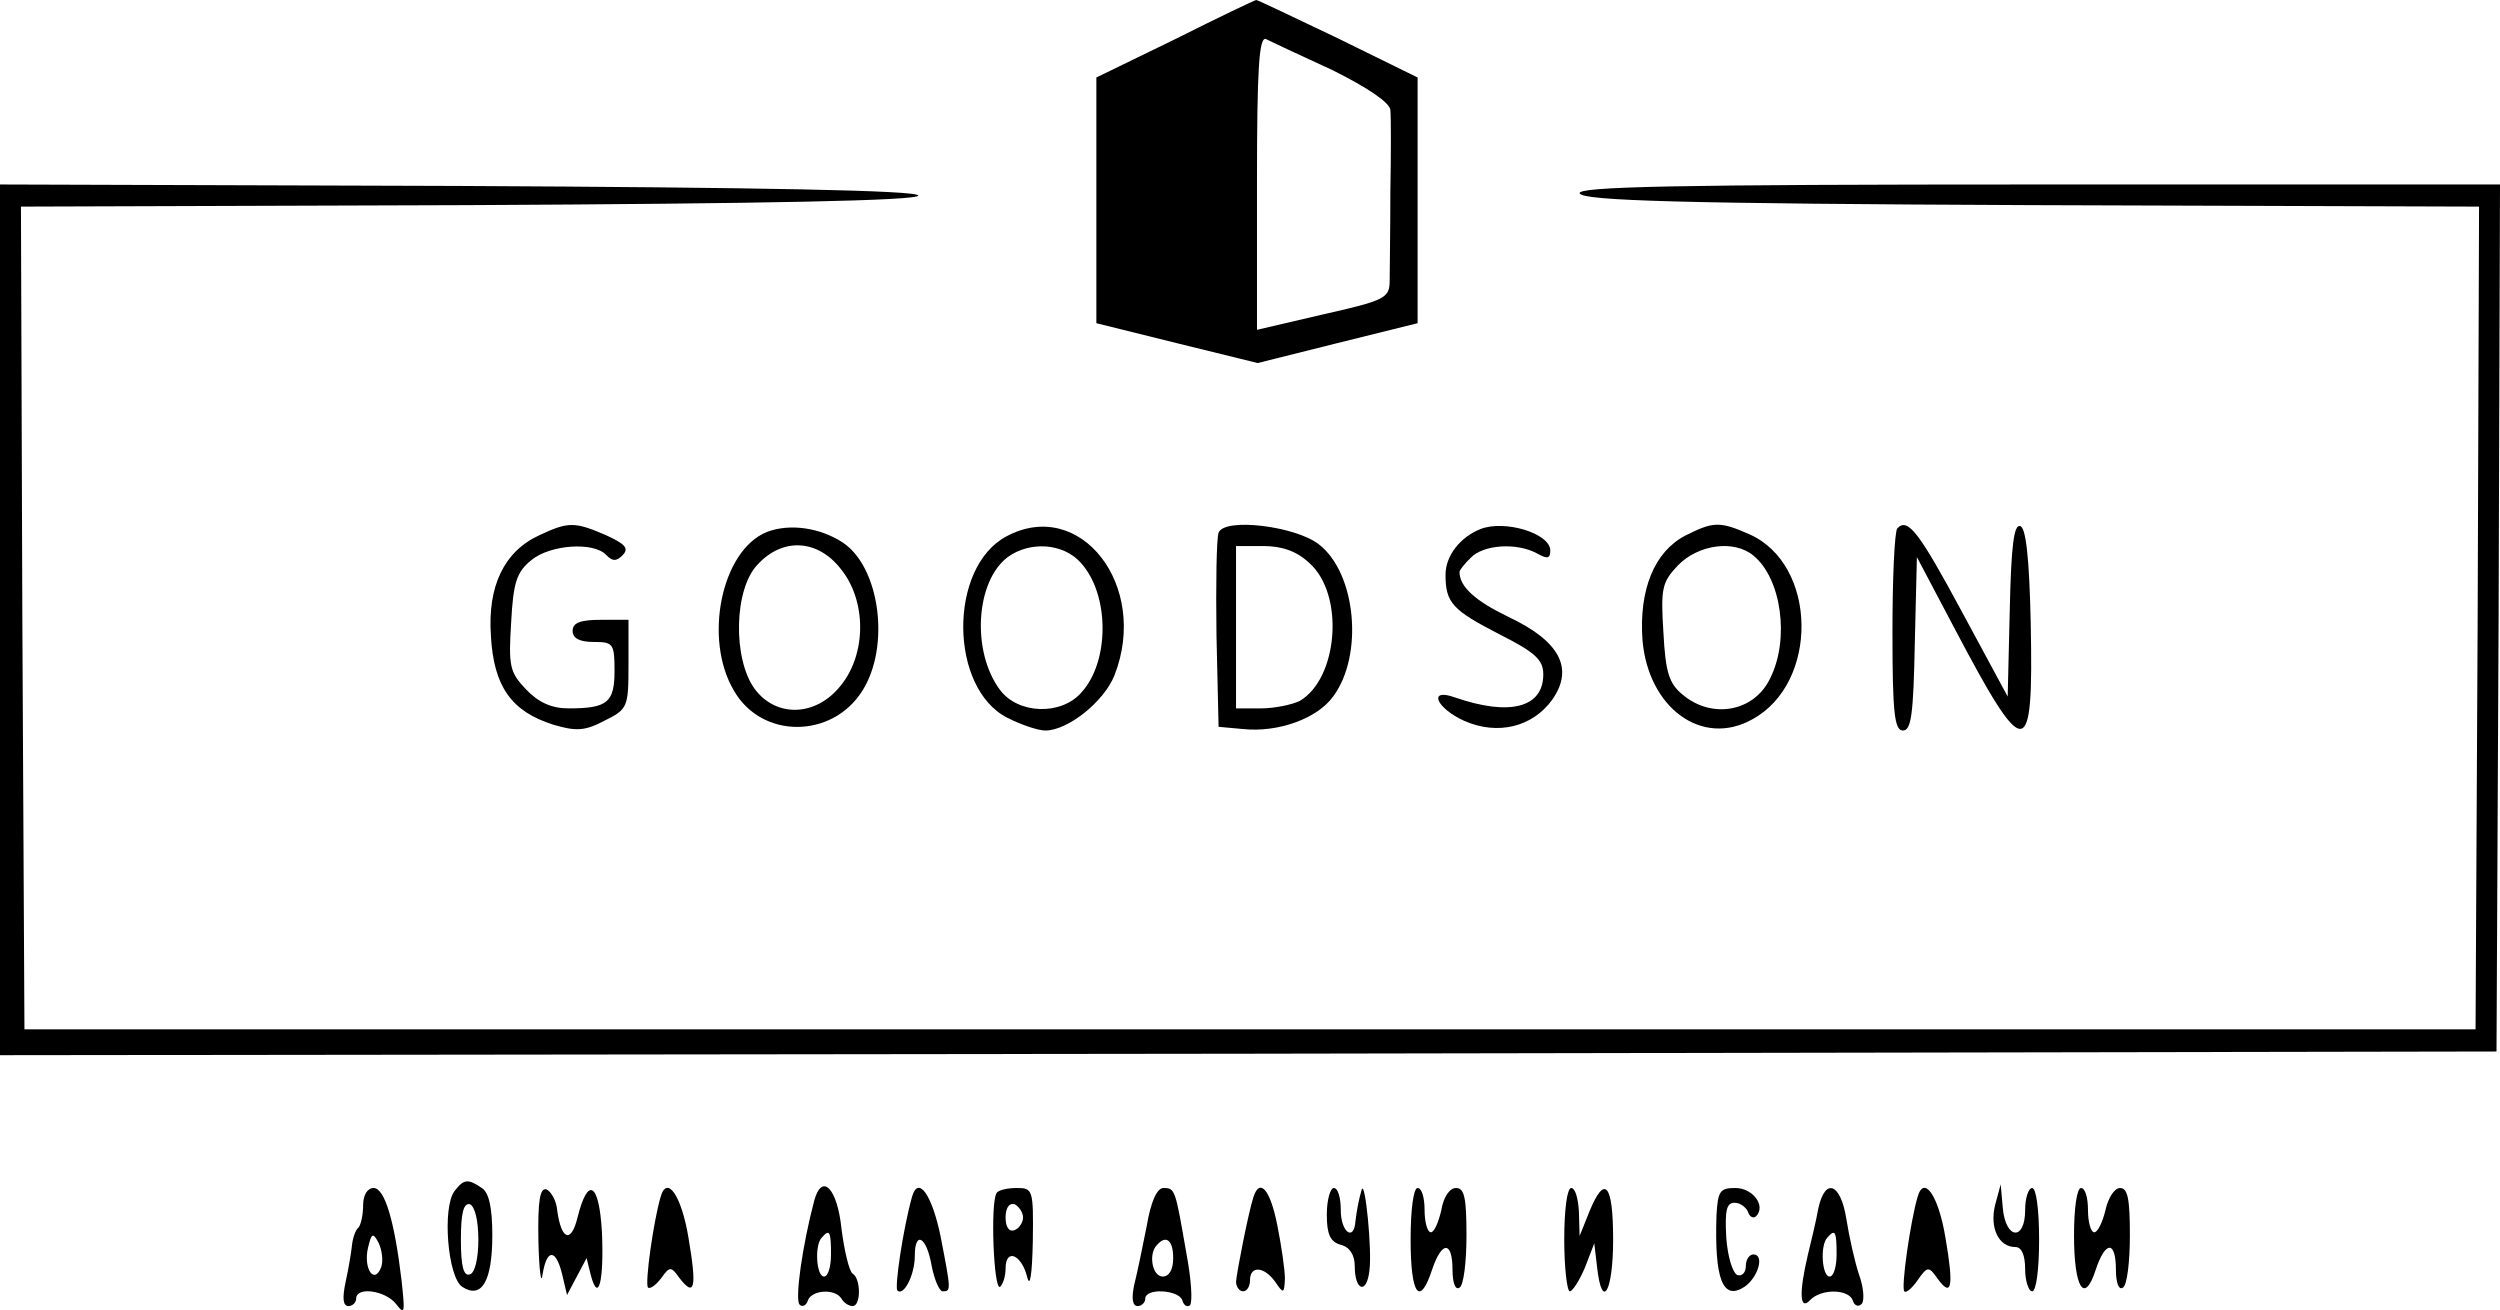 <?xml version="1.0" encoding="UTF-8"?> <svg xmlns="http://www.w3.org/2000/svg" width="353" height="185" viewBox="0 0 353 185" fill="none"><path d="M165.949 5.522L154.807 10.94V28.236V45.635L166.147 48.449L177.585 51.262L188.825 48.449L200.165 45.635V28.34V10.94L188.924 5.418C182.811 2.501 177.585 1.4931e-05 177.387 1.4931e-05C177.19 1.4931e-05 171.964 2.501 165.949 5.522ZM188.135 9.898C193.164 12.399 196.221 14.482 196.319 15.524C196.418 16.462 196.418 21.672 196.319 27.09C196.319 32.507 196.221 38.134 196.221 39.592C196.221 42.093 195.629 42.405 186.853 44.385L177.486 46.573V25.735C177.486 9.586 177.782 5.105 178.768 5.522C179.36 5.835 183.599 7.814 188.135 9.898Z" fill="black"></path><path d="M0 87.52V148.992L176.303 148.784L352.507 148.471L352.803 87.207L353 26.048H287.823C236.155 26.048 222.745 26.36 223.041 27.298C223.435 28.34 237.24 28.756 286.739 28.965L350.042 29.173L349.845 87.311L349.549 145.345H176.5H3.451L3.155 87.311L2.958 29.173L66.261 28.965C107.675 28.756 129.663 28.34 129.663 27.61C129.663 26.881 107.182 26.464 64.881 26.256L0 26.048V87.52Z" fill="black"></path><path d="M76.22 75.538C71.192 77.83 68.825 82.727 69.318 89.812C69.713 96.897 72.178 100.439 78.094 102.315C81.249 103.253 82.531 103.253 85.292 101.794C88.644 100.127 88.743 99.918 88.743 93.771V87.52H84.799C81.939 87.52 80.855 87.937 80.855 89.083C80.855 90.125 81.841 90.645 83.813 90.645C86.574 90.645 86.771 90.854 86.771 94.709C86.771 99.189 85.785 100.023 80.263 100.023C77.897 100.023 76.023 99.189 74.248 97.314C71.981 94.917 71.783 94.084 72.178 87.832C72.474 82.206 72.966 80.747 75.037 79.08C77.7 76.892 83.813 76.476 85.588 78.351C86.475 79.289 87.067 79.289 87.954 78.351C88.842 77.413 88.25 76.788 85.489 75.538C81.151 73.662 80.263 73.662 76.22 75.538Z" fill="black"></path><path d="M108.267 75.121C101.857 77.726 99.294 90.229 103.632 97.522C107.576 104.399 117.535 104.294 121.775 97.522C125.719 91.271 124.24 80.227 119.113 76.684C115.859 74.496 111.52 73.871 108.267 75.121ZM118.718 80.331C122.367 84.811 122.367 92.313 118.718 96.793C115.267 101.169 109.647 101.377 106.59 97.314C103.435 93.042 103.632 83.144 106.985 79.706C110.534 75.85 115.465 76.163 118.718 80.331Z" fill="black"></path><path d="M142.087 75.746C133.903 80.122 134.002 97.21 142.285 101.377C144.158 102.315 146.525 103.148 147.609 103.148C150.765 103.148 155.892 99.085 157.371 95.334C162.301 82.727 152.539 70.12 142.087 75.746ZM152.638 79.497C156.681 83.977 156.681 93.355 152.737 97.731C149.877 101.065 143.764 100.856 141.2 97.418C137.157 92 137.749 82.102 142.285 78.664C145.44 76.371 150.173 76.684 152.638 79.497Z" fill="black"></path><path d="M172.063 75.225C171.767 76.059 171.668 82.519 171.767 89.708L172.063 102.627L175.514 102.94C180.444 103.461 185.966 101.481 188.234 98.356C192.572 92.521 191.488 80.956 186.262 76.892C183.008 74.288 172.852 73.037 172.063 75.225ZM184.881 79.497C189.91 83.977 188.924 95.855 183.501 98.981C182.416 99.502 179.951 100.023 178.078 100.023H174.528V88.562V77.101H178.373C181.036 77.101 183.106 77.83 184.881 79.497Z" fill="black"></path><path d="M209.039 74.704C206.18 75.85 204.109 78.455 204.109 81.164C204.109 85.123 205.095 86.165 211.8 89.604C216.73 92.104 217.913 93.146 217.913 95.23C217.913 99.918 213.18 101.169 205.391 98.46C201.545 97.105 202.827 100.023 206.771 101.794C211.504 103.878 216.434 102.627 219.195 98.772C222.252 94.396 220.28 90.541 212.983 87.103C208.25 84.811 206.081 82.831 206.081 80.748C206.081 80.539 206.771 79.601 207.659 78.768C209.434 76.892 214.166 76.58 217.026 78.143C218.505 78.976 218.899 78.872 218.899 77.726C218.899 75.33 212.49 73.35 209.039 74.704Z" fill="black"></path><path d="M237.93 75.642C233.591 77.934 231.422 83.248 231.915 90.333C232.704 99.918 240.296 105.545 247.396 101.585C256.862 96.48 256.665 79.706 247.001 75.434C242.761 73.558 241.874 73.662 237.93 75.642ZM247.593 78.455C251.537 81.685 252.72 90.229 249.96 95.751C247.692 100.544 241.677 101.585 237.535 98.043C235.662 96.48 235.169 94.917 234.873 89.291C234.479 83.04 234.676 82.206 236.944 79.81C239.803 76.892 244.832 76.163 247.593 78.455Z" fill="black"></path><path d="M267.905 74.6C267.511 75.017 267.215 81.581 267.215 89.291C267.215 100.752 267.511 103.148 268.694 103.148C269.877 103.148 270.173 100.856 270.37 90.854L270.666 78.664L275.892 88.562C286.048 107.837 287.133 107.733 286.739 88.041C286.541 78.664 286.048 74.496 285.26 74.288C284.372 73.975 283.978 76.997 283.78 86.061L283.485 98.356L277.075 86.478C270.962 75.121 269.384 73.037 267.905 74.6Z" fill="black"></path><path d="M64.191 168.163C62.416 170.455 63.205 180.353 65.275 181.708C68.036 183.479 69.515 180.874 69.515 174.414C69.515 170.455 69.022 168.371 68.036 167.746C66.064 166.392 65.473 166.496 64.191 168.163ZM67.543 175.04C67.543 177.749 67.05 179.728 66.36 179.937C65.473 180.249 65.078 178.895 65.078 175.04C65.078 171.185 65.473 169.83 66.36 170.038C67.05 170.351 67.543 172.331 67.543 175.04Z" fill="black"></path><path d="M51.274 170.143C51.274 171.497 50.978 172.956 50.584 173.373C50.189 173.685 49.795 174.831 49.696 175.873C49.597 176.811 49.203 179.207 48.809 180.978C48.316 183.271 48.414 184.417 49.203 184.417C49.795 184.417 50.288 183.896 50.288 183.375C50.288 181.604 54.429 182.229 55.908 184.104C57.19 185.771 57.19 185.354 56.697 180.77C55.711 172.435 54.331 167.746 52.753 167.746C51.865 167.746 51.274 168.788 51.274 170.143ZM53.837 178.895C52.851 181.499 51.274 179.103 51.964 176.186C52.457 174.102 52.654 173.998 53.443 175.456C53.936 176.498 54.133 177.957 53.837 178.895Z" fill="black"></path><path d="M76.023 175.248C76.122 179.416 76.418 181.604 76.615 179.937C77.206 176.29 78.488 176.29 79.376 179.937L80.066 182.854L81.446 180.249L82.827 177.644L83.418 180.041C84.503 184.104 85.292 180.874 84.996 173.998C84.602 167.017 83.024 165.975 81.545 171.914C80.658 175.561 79.277 175.144 78.686 170.976C78.587 169.518 77.798 168.267 77.206 167.955C76.22 167.642 75.925 169.518 76.023 175.248Z" fill="black"></path><path d="M93.279 168.997C92.293 172.331 91.011 181.291 91.504 181.812C91.8 182.02 92.588 181.499 93.377 180.458C94.561 178.79 94.758 178.79 95.941 180.458C98.11 183.271 98.406 181.812 97.223 174.831C96.237 168.788 94.166 165.871 93.279 168.997Z" fill="black"></path><path d="M114.972 169.518C113.295 175.873 112.211 183.479 112.901 184.208C113.295 184.625 113.887 184.313 114.084 183.583C114.676 182.125 117.93 181.916 118.817 183.375C119.113 183.896 119.803 184.417 120.395 184.417C121.578 184.417 121.578 180.562 120.395 179.832C119.902 179.52 119.211 176.602 118.817 173.477C118.225 167.746 116.056 165.558 114.972 169.518ZM117.338 177.123C117.338 178.79 116.944 180.249 116.352 180.249C115.267 180.249 114.972 175.769 116.056 174.727C117.141 173.477 117.338 173.894 117.338 177.123Z" fill="black"></path><path d="M128.776 168.997C127.494 173.581 126.311 181.708 126.705 182.229C127.593 183.062 129.17 180.041 129.17 177.332C129.17 173.685 130.847 174.623 131.537 178.686C131.931 180.666 132.622 182.333 133.115 182.333C134.298 182.333 134.298 182.229 132.819 174.623C131.636 168.788 129.663 165.871 128.776 168.997Z" fill="black"></path><path d="M140.707 168.476C139.82 169.934 140.313 182.229 141.2 181.708C141.594 181.395 141.989 180.249 141.989 179.103C141.989 176.186 144.257 177.123 145.046 180.353C145.44 181.916 145.736 179.937 145.834 175.248C145.933 167.955 145.834 167.746 143.566 167.746C142.186 167.746 140.904 168.059 140.707 168.476ZM144.454 171.914C144.454 172.643 143.862 173.477 143.271 173.685C142.482 173.998 141.989 173.268 141.989 171.914C141.989 170.559 142.482 169.83 143.271 170.038C143.862 170.351 144.454 171.185 144.454 171.914Z" fill="black"></path><path d="M161.907 173.164C161.315 176.186 160.526 179.937 160.132 181.499C159.737 183.375 159.935 184.417 160.625 184.417C161.217 184.417 161.71 183.896 161.71 183.375C161.71 181.812 166.443 182.125 166.936 183.583C167.133 184.313 167.626 184.625 168.02 184.313C168.415 183.896 168.217 180.666 167.527 177.019C165.949 167.955 165.949 167.746 164.273 167.746C163.386 167.746 162.498 169.622 161.907 173.164ZM165.654 177.644C165.654 179.311 165.062 180.249 164.175 180.249C162.696 180.249 162.104 177.019 163.386 175.769C164.668 174.31 165.654 175.144 165.654 177.644Z" fill="black"></path><path d="M176.993 168.997C176.303 171.08 174.627 179.624 174.528 180.978C174.528 181.708 175.021 182.333 175.514 182.333C176.106 182.333 176.5 181.604 176.5 180.77C176.5 178.686 178.472 178.79 180.05 180.978C181.233 182.75 181.332 182.645 181.43 180.562C181.43 179.311 180.937 175.873 180.346 172.956C179.359 167.955 177.88 166.288 176.993 168.997Z" fill="black"></path><path d="M187.346 171.497C187.346 174.31 187.839 175.352 189.318 175.769C190.6 176.082 191.291 177.228 191.291 178.79C191.291 182.229 192.967 182.854 193.361 179.416C193.756 176.602 192.77 166.6 192.277 167.955C191.882 169.309 191.586 170.768 191.389 172.435C191.192 175.352 189.318 173.998 189.318 170.872C189.318 169.101 188.924 167.746 188.332 167.746C187.839 167.746 187.346 169.413 187.346 171.497Z" fill="black"></path><path d="M199.179 175.04C199.179 182.854 200.461 184.625 202.235 179.207C203.616 175.144 205.095 175.248 205.095 179.311C205.095 181.083 205.489 182.229 206.081 181.812C206.673 181.499 207.067 178.165 207.067 174.414C207.067 169.101 206.771 167.746 205.588 167.746C204.701 167.746 203.813 168.997 203.517 170.872C203.123 172.539 202.531 173.998 202.038 173.998C201.545 173.998 201.151 172.539 201.151 170.872C201.151 169.101 200.756 167.746 200.165 167.746C199.573 167.746 199.179 170.872 199.179 175.04Z" fill="black"></path><path d="M220.872 175.04C220.872 178.999 221.266 182.333 221.66 182.333C222.055 182.333 223.041 180.77 223.83 178.895L225.111 175.561L225.506 178.895C226.196 185.146 227.774 182.437 227.774 175.04C227.774 167.121 226.591 165.767 224.421 171.08L223.041 174.519L222.942 171.08C222.844 169.309 222.449 167.746 221.858 167.746C221.266 167.746 220.872 170.872 220.872 175.04Z" fill="black"></path><path d="M242.367 171.601C242.071 180.666 243.255 183.687 246.311 181.708C248.283 180.353 249.171 177.123 247.593 177.123C247.001 177.123 246.508 177.853 246.508 178.79C246.508 179.728 245.917 180.249 245.325 180.041C244.635 179.728 243.945 177.436 243.748 174.727C243.55 170.976 243.748 169.83 244.931 169.83C245.72 169.83 246.508 170.455 246.804 171.08C247.001 171.81 247.593 172.122 247.987 171.706C249.368 170.247 247.494 167.746 245.029 167.746C242.86 167.746 242.564 168.163 242.367 171.601Z" fill="black"></path><path d="M256.763 170.559C256.467 172.226 255.777 175.144 255.284 177.123C254.002 182.541 254.101 185.146 255.58 183.583C257.158 181.916 261.003 182.02 261.595 183.583C261.792 184.313 262.384 184.625 262.877 184.104C263.271 183.687 263.172 181.812 262.482 179.937C261.891 178.165 261.102 174.623 260.707 172.122C259.918 167.121 257.749 166.183 256.763 170.559ZM259.327 177.123C259.327 178.79 258.932 180.249 258.341 180.249C257.256 180.249 256.96 175.769 258.045 174.727C259.13 173.477 259.327 173.894 259.327 177.123Z" fill="black"></path><path d="M270.765 168.997C269.779 172.331 268.398 181.812 268.891 182.333C269.089 182.645 269.976 181.916 270.765 180.77C272.145 178.79 272.342 178.79 273.526 180.457C275.596 183.375 275.892 181.708 274.709 174.831C273.723 168.788 271.652 165.871 270.765 168.997Z" fill="black"></path><path d="M281.71 170.143C280.921 173.373 282.203 176.082 284.569 176.082C285.457 176.082 285.95 177.228 285.95 179.207C285.95 180.874 286.443 182.333 286.936 182.333C287.527 182.333 287.922 179.207 287.922 175.04C287.922 170.872 287.527 167.746 286.936 167.746C286.443 167.746 285.95 169.101 285.95 170.872C285.95 175.248 283.189 175.04 282.794 170.559L282.499 167.225L281.71 170.143Z" fill="black"></path><path d="M292.852 174.414C292.852 181.916 294.331 184.208 295.909 179.311C297.289 175.144 298.768 175.144 298.768 179.311C298.768 181.083 299.163 182.229 299.754 181.812C300.346 181.499 300.74 178.165 300.74 174.414C300.74 169.309 300.444 167.746 299.36 167.746C298.571 167.746 297.684 169.101 297.289 170.872C296.895 172.539 296.205 173.998 295.711 173.998C295.218 173.998 294.824 172.539 294.824 170.872C294.824 169.101 294.43 167.746 293.838 167.746C293.246 167.746 292.852 170.664 292.852 174.414Z" fill="black"></path></svg> 